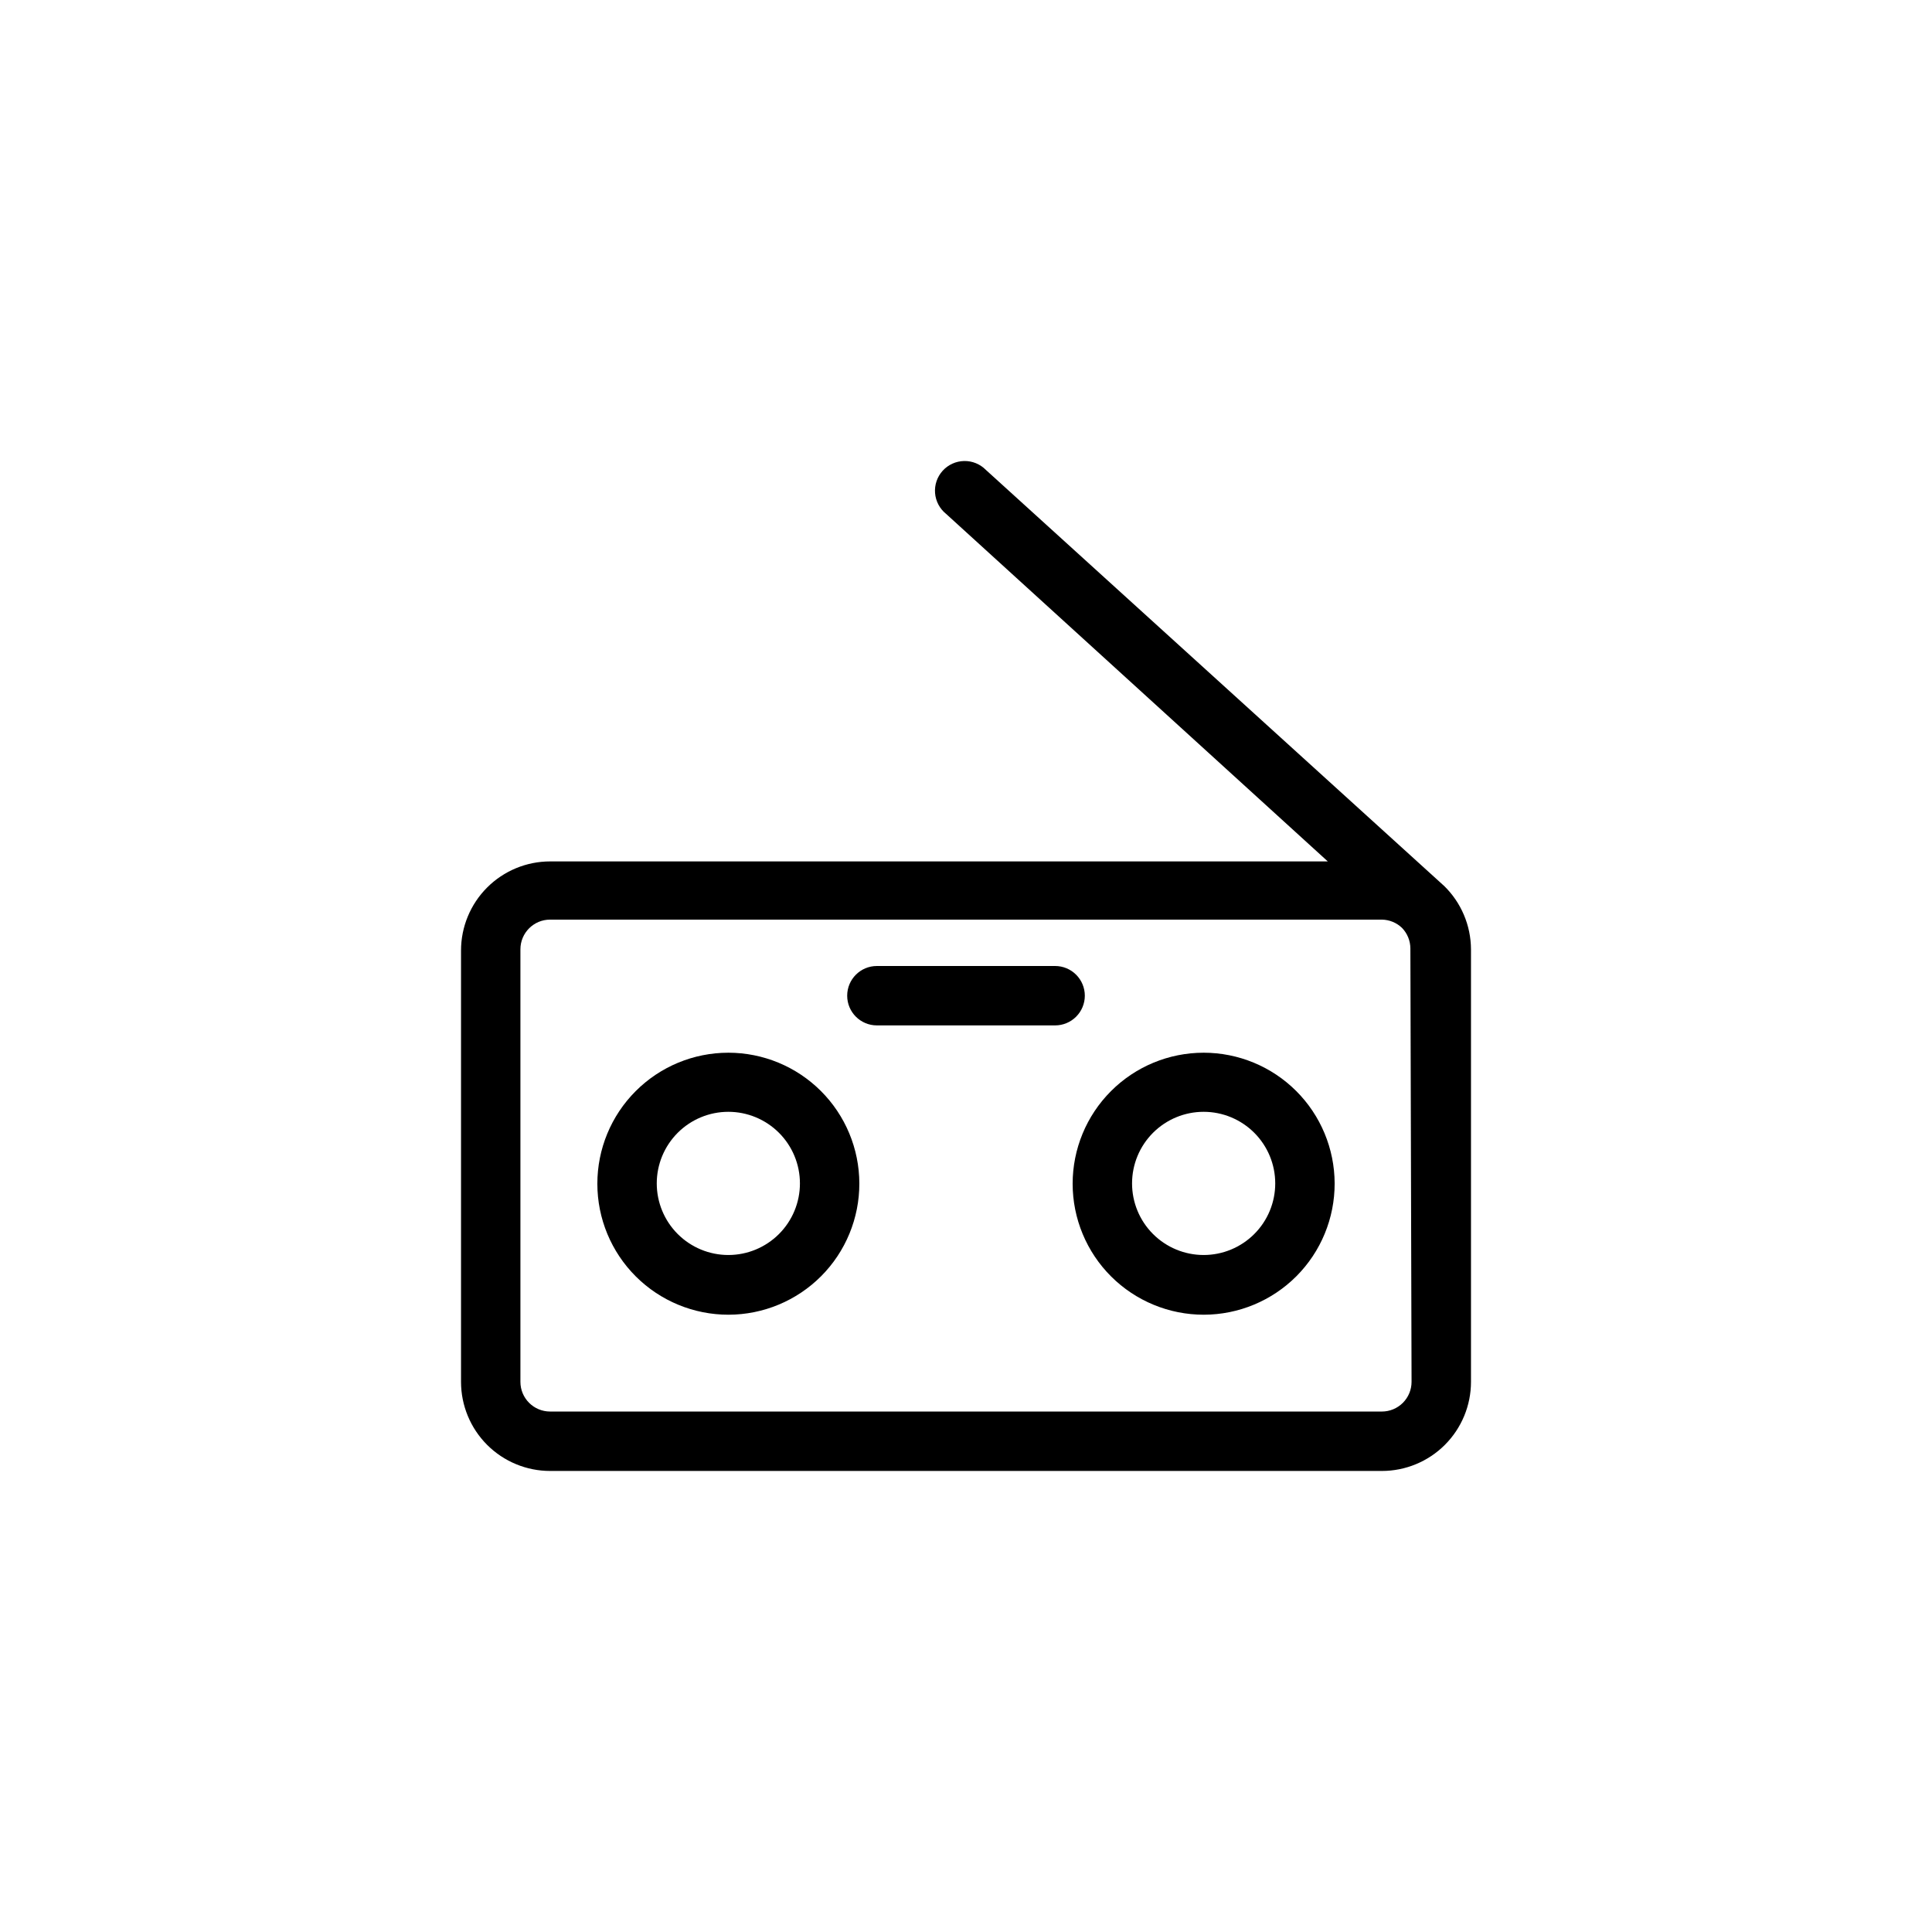 <?xml version="1.0" encoding="UTF-8"?>
<!-- Uploaded to: SVG Repo, www.svgrepo.com, Generator: SVG Repo Mixer Tools -->
<svg fill="#000000" width="800px" height="800px" version="1.1" viewBox="144 144 512 512" xmlns="http://www.w3.org/2000/svg">
 <g>
  <path d="m526.66 378.74-121.39-110.21c-1.52-1.547-3.609-2.402-5.777-2.356-2.168 0.043-4.223 0.977-5.68 2.586-1.453 1.605-2.184 3.742-2.012 5.906 0.172 2.16 1.23 4.156 2.918 5.516l101.16 92.102h-206.09c-6.262 0-12.27 2.488-16.699 6.918-4.426 4.43-6.914 10.434-6.914 16.699v114.3c0 6.262 2.488 12.27 6.914 16.699 4.43 4.43 10.438 6.918 16.699 6.918h220.42c6.262 0 12.27-2.488 16.699-6.918s6.918-10.438 6.918-16.699v-114.62c-0.027-6.352-2.609-12.422-7.164-16.848zm-8.582 131.46c0 2.086-0.828 4.09-2.305 5.566-1.477 1.477-3.481 2.305-5.566 2.305h-220.42c-4.348 0-7.871-3.523-7.871-7.871v-114.62c0-4.348 3.523-7.871 7.871-7.871h220.42c2 0.027 3.914 0.816 5.352 2.203 1.406 1.461 2.199 3.406 2.207 5.434z"/>
  <path d="m337.02 422.98c-9.211 0-18.047 3.66-24.559 10.18-6.512 6.516-10.164 15.352-10.156 24.562 0.004 9.211 3.672 18.043 10.195 24.551 6.519 6.504 15.359 10.152 24.57 10.141 9.211-0.016 18.039-3.691 24.543-10.215 6.5-6.527 10.141-15.371 10.121-24.582-0.02-9.191-3.688-18.004-10.195-24.496-6.508-6.492-15.328-10.141-24.52-10.141zm0 53.609c-5.031 0-9.859-2-13.418-5.559-3.555-3.555-5.555-8.383-5.555-13.414s2-9.855 5.555-13.414c3.559-3.559 8.387-5.559 13.418-5.559s9.855 2 13.414 5.559c3.559 3.559 5.555 8.383 5.555 13.414s-1.996 9.859-5.555 13.414c-3.559 3.559-8.383 5.559-13.414 5.559z"/>
  <path d="m462.98 422.98c-9.215 0-18.047 3.66-24.559 10.18-6.512 6.516-10.164 15.352-10.16 24.562 0.008 9.211 3.676 18.043 10.195 24.551 6.523 6.504 15.363 10.152 24.574 10.141 9.211-0.016 18.039-3.691 24.543-10.215 6.5-6.527 10.141-15.371 10.121-24.582-0.023-9.191-3.688-18.004-10.195-24.496-6.508-6.492-15.328-10.141-24.52-10.141zm0 53.609c-5.035 0-9.859-2-13.418-5.559-3.559-3.555-5.555-8.383-5.555-13.414s1.996-9.855 5.555-13.414c3.559-3.559 8.383-5.559 13.418-5.559 5.031 0 9.855 2 13.414 5.559 3.559 3.559 5.555 8.383 5.555 13.414s-1.996 9.859-5.555 13.414c-3.559 3.559-8.383 5.559-13.414 5.559z"/>
  <path d="m431.49 407.87c0-2.09-0.832-4.09-2.309-5.566-1.477-1.477-3.477-2.305-5.566-2.305h-47.23c-4.348 0-7.871 3.523-7.871 7.871s3.523 7.871 7.871 7.871h47.23c2.09 0 4.09-0.828 5.566-2.305 1.477-1.477 2.309-3.481 2.309-5.566z"/>
 </g>
</svg>